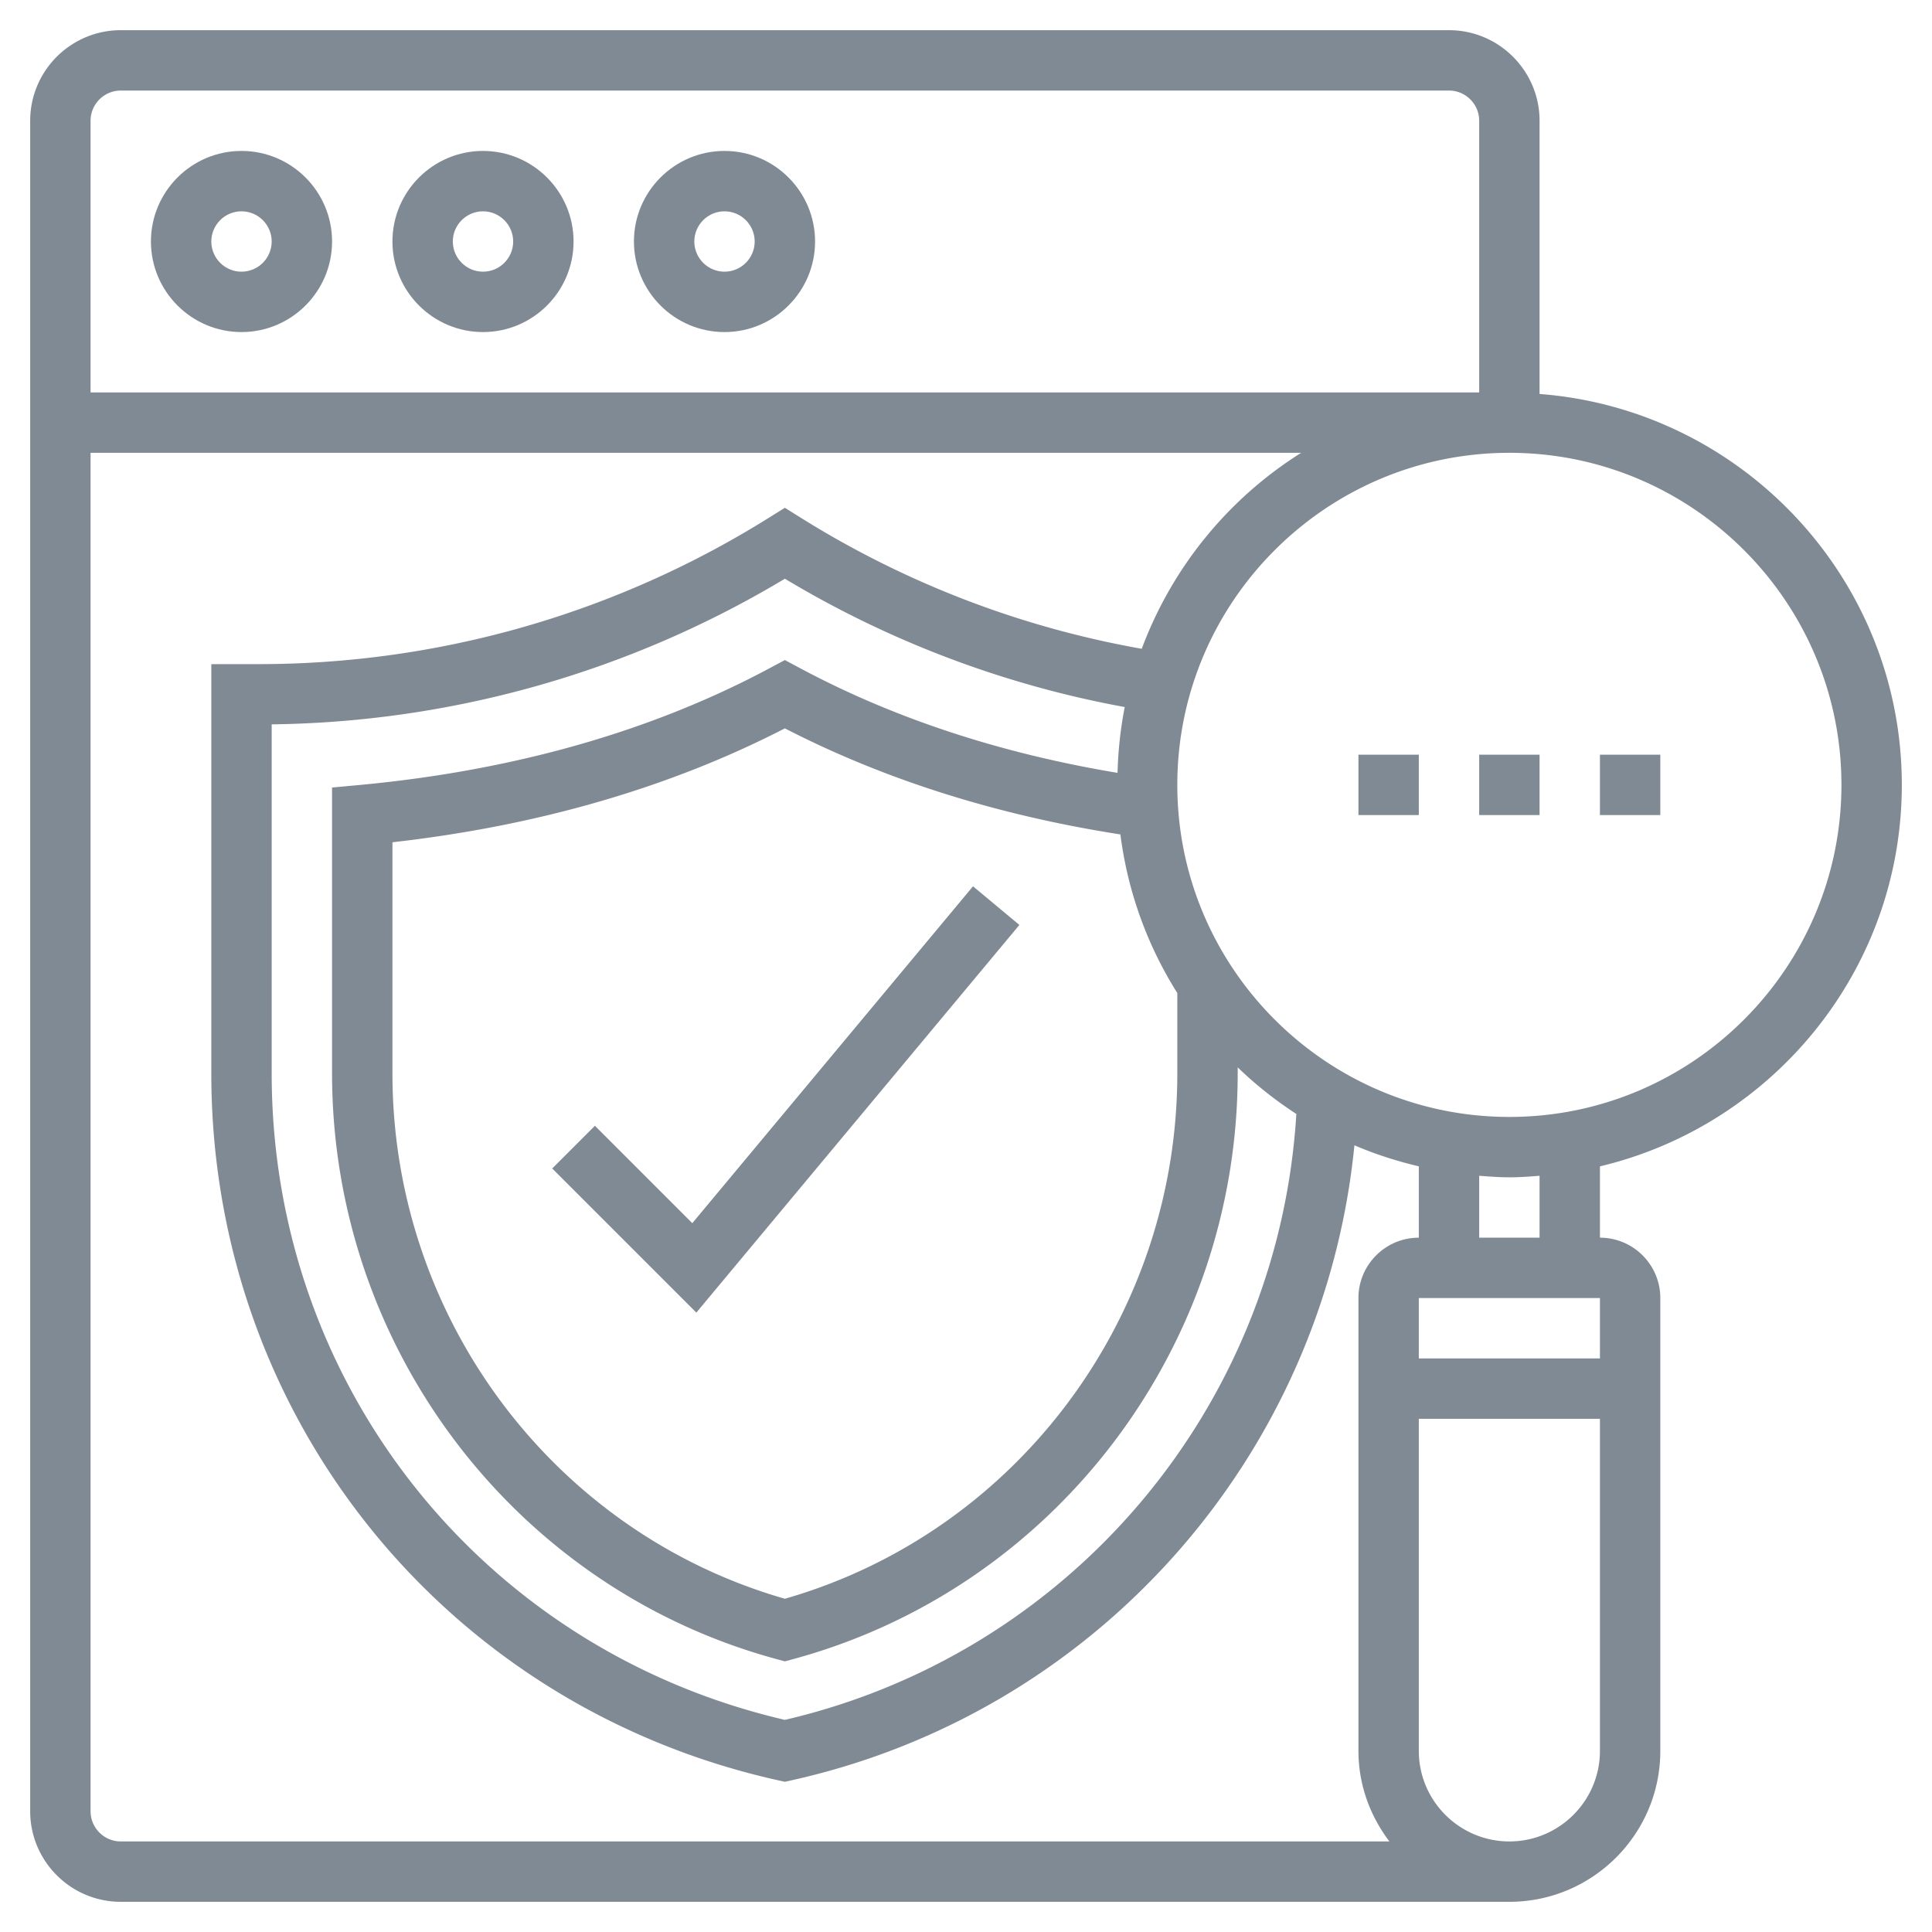 
<svg xmlns="http://www.w3.org/2000/svg" version="1.1" xmlns:xlink="http://www.w3.org/1999/xlink" width="512" height="512" x="0" y="0" viewBox="0 0 64 64" style="enable-background:new 0 0 512 512" xml:space="preserve"><g><path d="m19.707 37.293-1.414 1.414 4.774 4.774L33.768 30.64l-1.536-1.28-9.299 11.159zM8 11c1.654 0 3-1.346 3-3S9.654 5 8 5 5 6.346 5 8s1.346 3 3 3zm0-4c.551 0 1 .449 1 1s-.449 1-1 1-1-.449-1-1 .449-1 1-1zM16 11c1.654 0 3-1.346 3-3s-1.346-3-3-3-3 1.346-3 3 1.346 3 3 3zm0-4c.551 0 1 .449 1 1s-.449 1-1 1-1-.449-1-1 .449-1 1-1zM24 11c1.654 0 3-1.346 3-3s-1.346-3-3-3-3 1.346-3 3 1.346 3 3 3zm0-4c.551 0 1 .449 1 1s-.449 1-1 1-1-.449-1-1 .449-1 1-1z" fill="#7f8a94" opacity="1" data-original="#000000"></path><path d="M63 26c0-6.831-5.299-12.436-12-12.949V4c0-1.654-1.346-3-3-3H4C2.346 1 1 2.346 1 4v56c0 1.654 1.346 3 3 3h46c2.757 0 5-2.243 5-5V43c0-1.103-.897-2-2-2v-2.363c5.724-1.36 10-6.503 10-12.637zm-2 0c0 6.065-4.935 11-11 11s-11-4.935-11-11 4.935-11 11-11 11 4.935 11 11zm-23.885 1.642A12.894 12.894 0 0 0 39 32.896v2.664c0 8.084-5.332 15.201-13 17.401-7.668-2.2-13-9.316-13-17.401v-7.659c4.825-.545 9.192-1.813 13-3.773 3.308 1.704 7.044 2.879 11.115 3.514zm-.095-2.04c-3.885-.646-7.431-1.812-10.547-3.484L26 21.865l-.473.253c-3.916 2.101-8.499 3.408-13.62 3.886l-.907.084v9.472c0 9.077 6.061 17.057 14.739 19.404l.261.071.261-.071C34.939 52.616 41 44.637 41 35.56v-.202a12.989 12.989 0 0 0 1.943 1.543C42.355 46.586 35.48 54.767 26 56.973 15.979 54.643 9 45.87 9 35.559V23.995a33.857 33.857 0 0 0 17-4.824 33.645 33.645 0 0 0 11.258 4.251 13.163 13.163 0 0 0-.238 2.18zM4 3h44c.551 0 1 .449 1 1v9H3V4c0-.551.449-1 1-1zM3 60V15h40.103a13.05 13.05 0 0 0-5.281 6.492 31.705 31.705 0 0 1-11.293-4.34l-.53-.331-.53.331A31.859 31.859 0 0 1 8.565 22H7v13.561c0 11.329 7.724 20.958 18.783 23.415l.217.048.217-.048c10.163-2.258 17.635-10.795 18.65-21.037.682.294 1.397.523 2.133.697V41c-1.103 0-2 .897-2 2v15c0 1.13.391 2.162 1.026 3H4c-.551 0-1-.449-1-1zm50-17v2h-6v-2zm-3 18c-1.654 0-3-1.346-3-3V47h6v11c0 1.654-1.346 3-3 3zm1-20h-2v-2.051c.331.025.662.051 1 .051s.669-.025 1-.051z" fill="#7f8a94" opacity="1" data-original="#000000"></path><path d="M49 25h2v2h-2zM53 25h2v2h-2zM45 25h2v2h-2z" fill="#7f8a94" opacity="1" data-original="#000000"></path></g></svg>